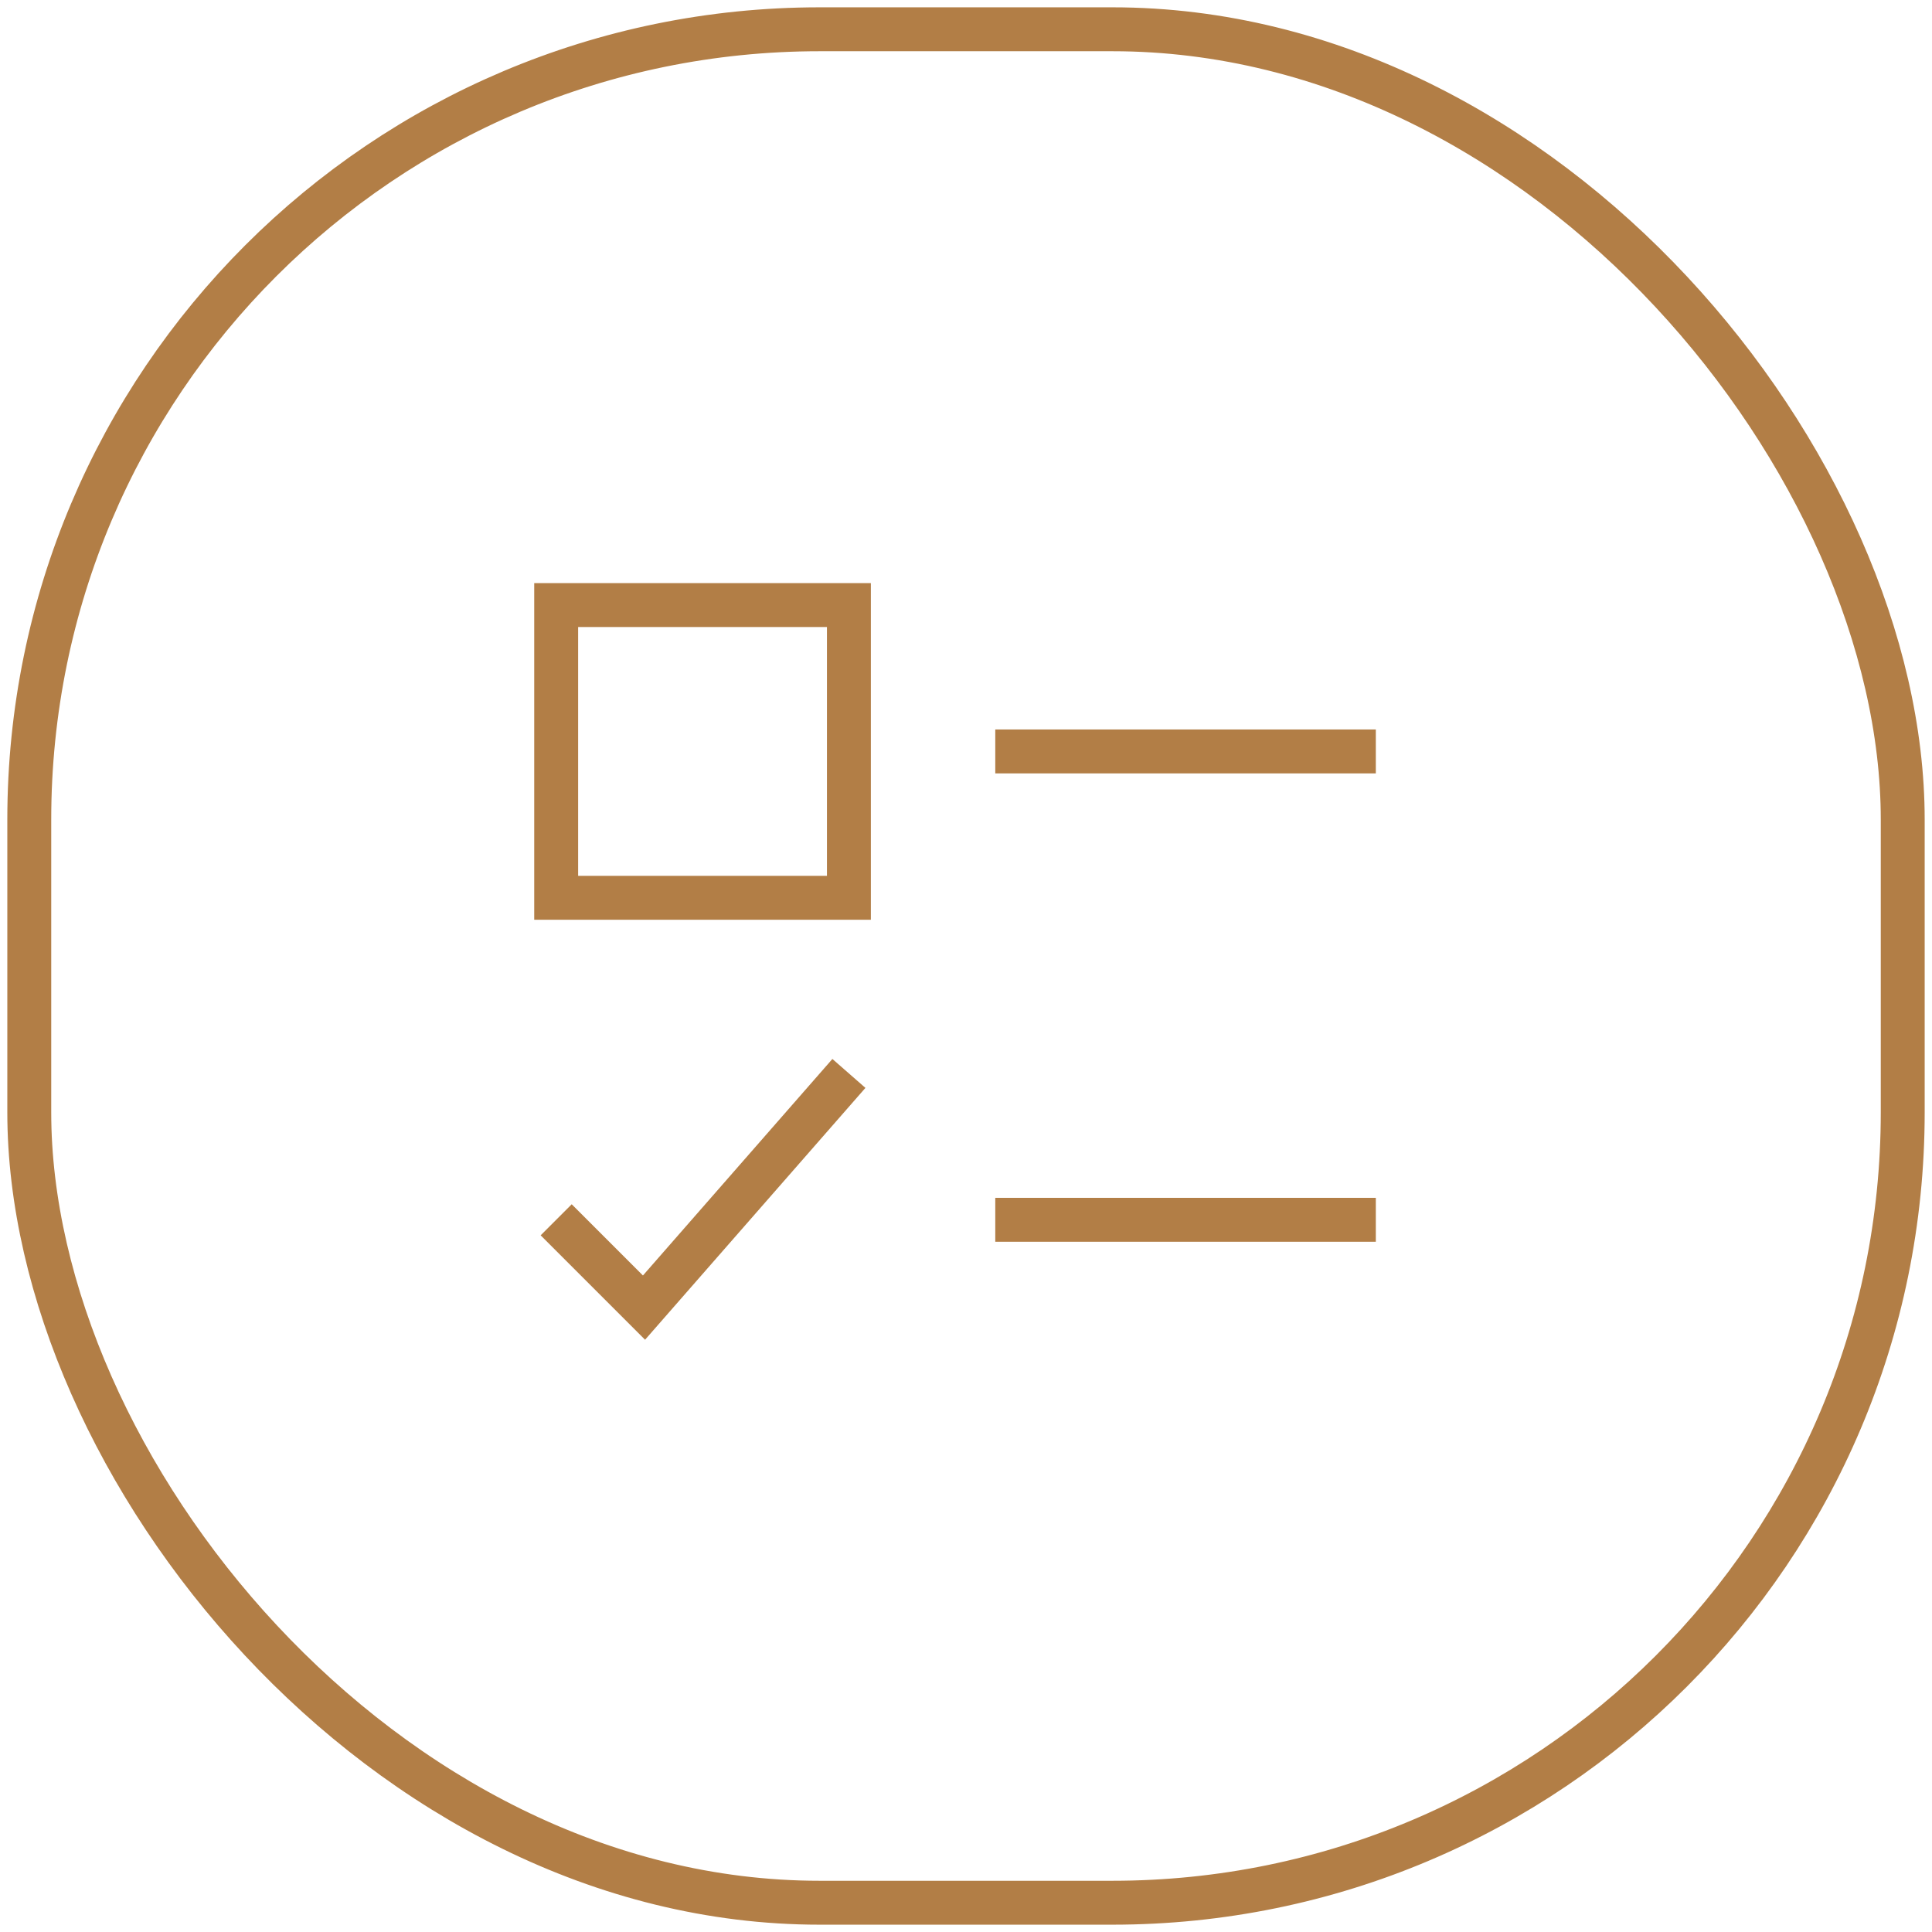 <?xml version="1.0" encoding="UTF-8"?><svg id="Layer_1" xmlns="http://www.w3.org/2000/svg" viewBox="0 0 66 66"><defs><style>.cls-1{fill:none;stroke:#b27e46;stroke-width:1.5px;}</style></defs><rect class="cls-1" x="1" y="1" width="64" height="64" rx="27" ry="27"/><line class="cls-1" x1="34" y1="25.67" x2="47" y2="25.67"/><rect class="cls-1" x="19" y="20.67" width="10" height="10"/><line class="cls-1" x1="34" y1="41.67" x2="47" y2="41.67"/><polyline class="cls-1" points="19 41.67 22 44.67 29 36.67"/></svg>